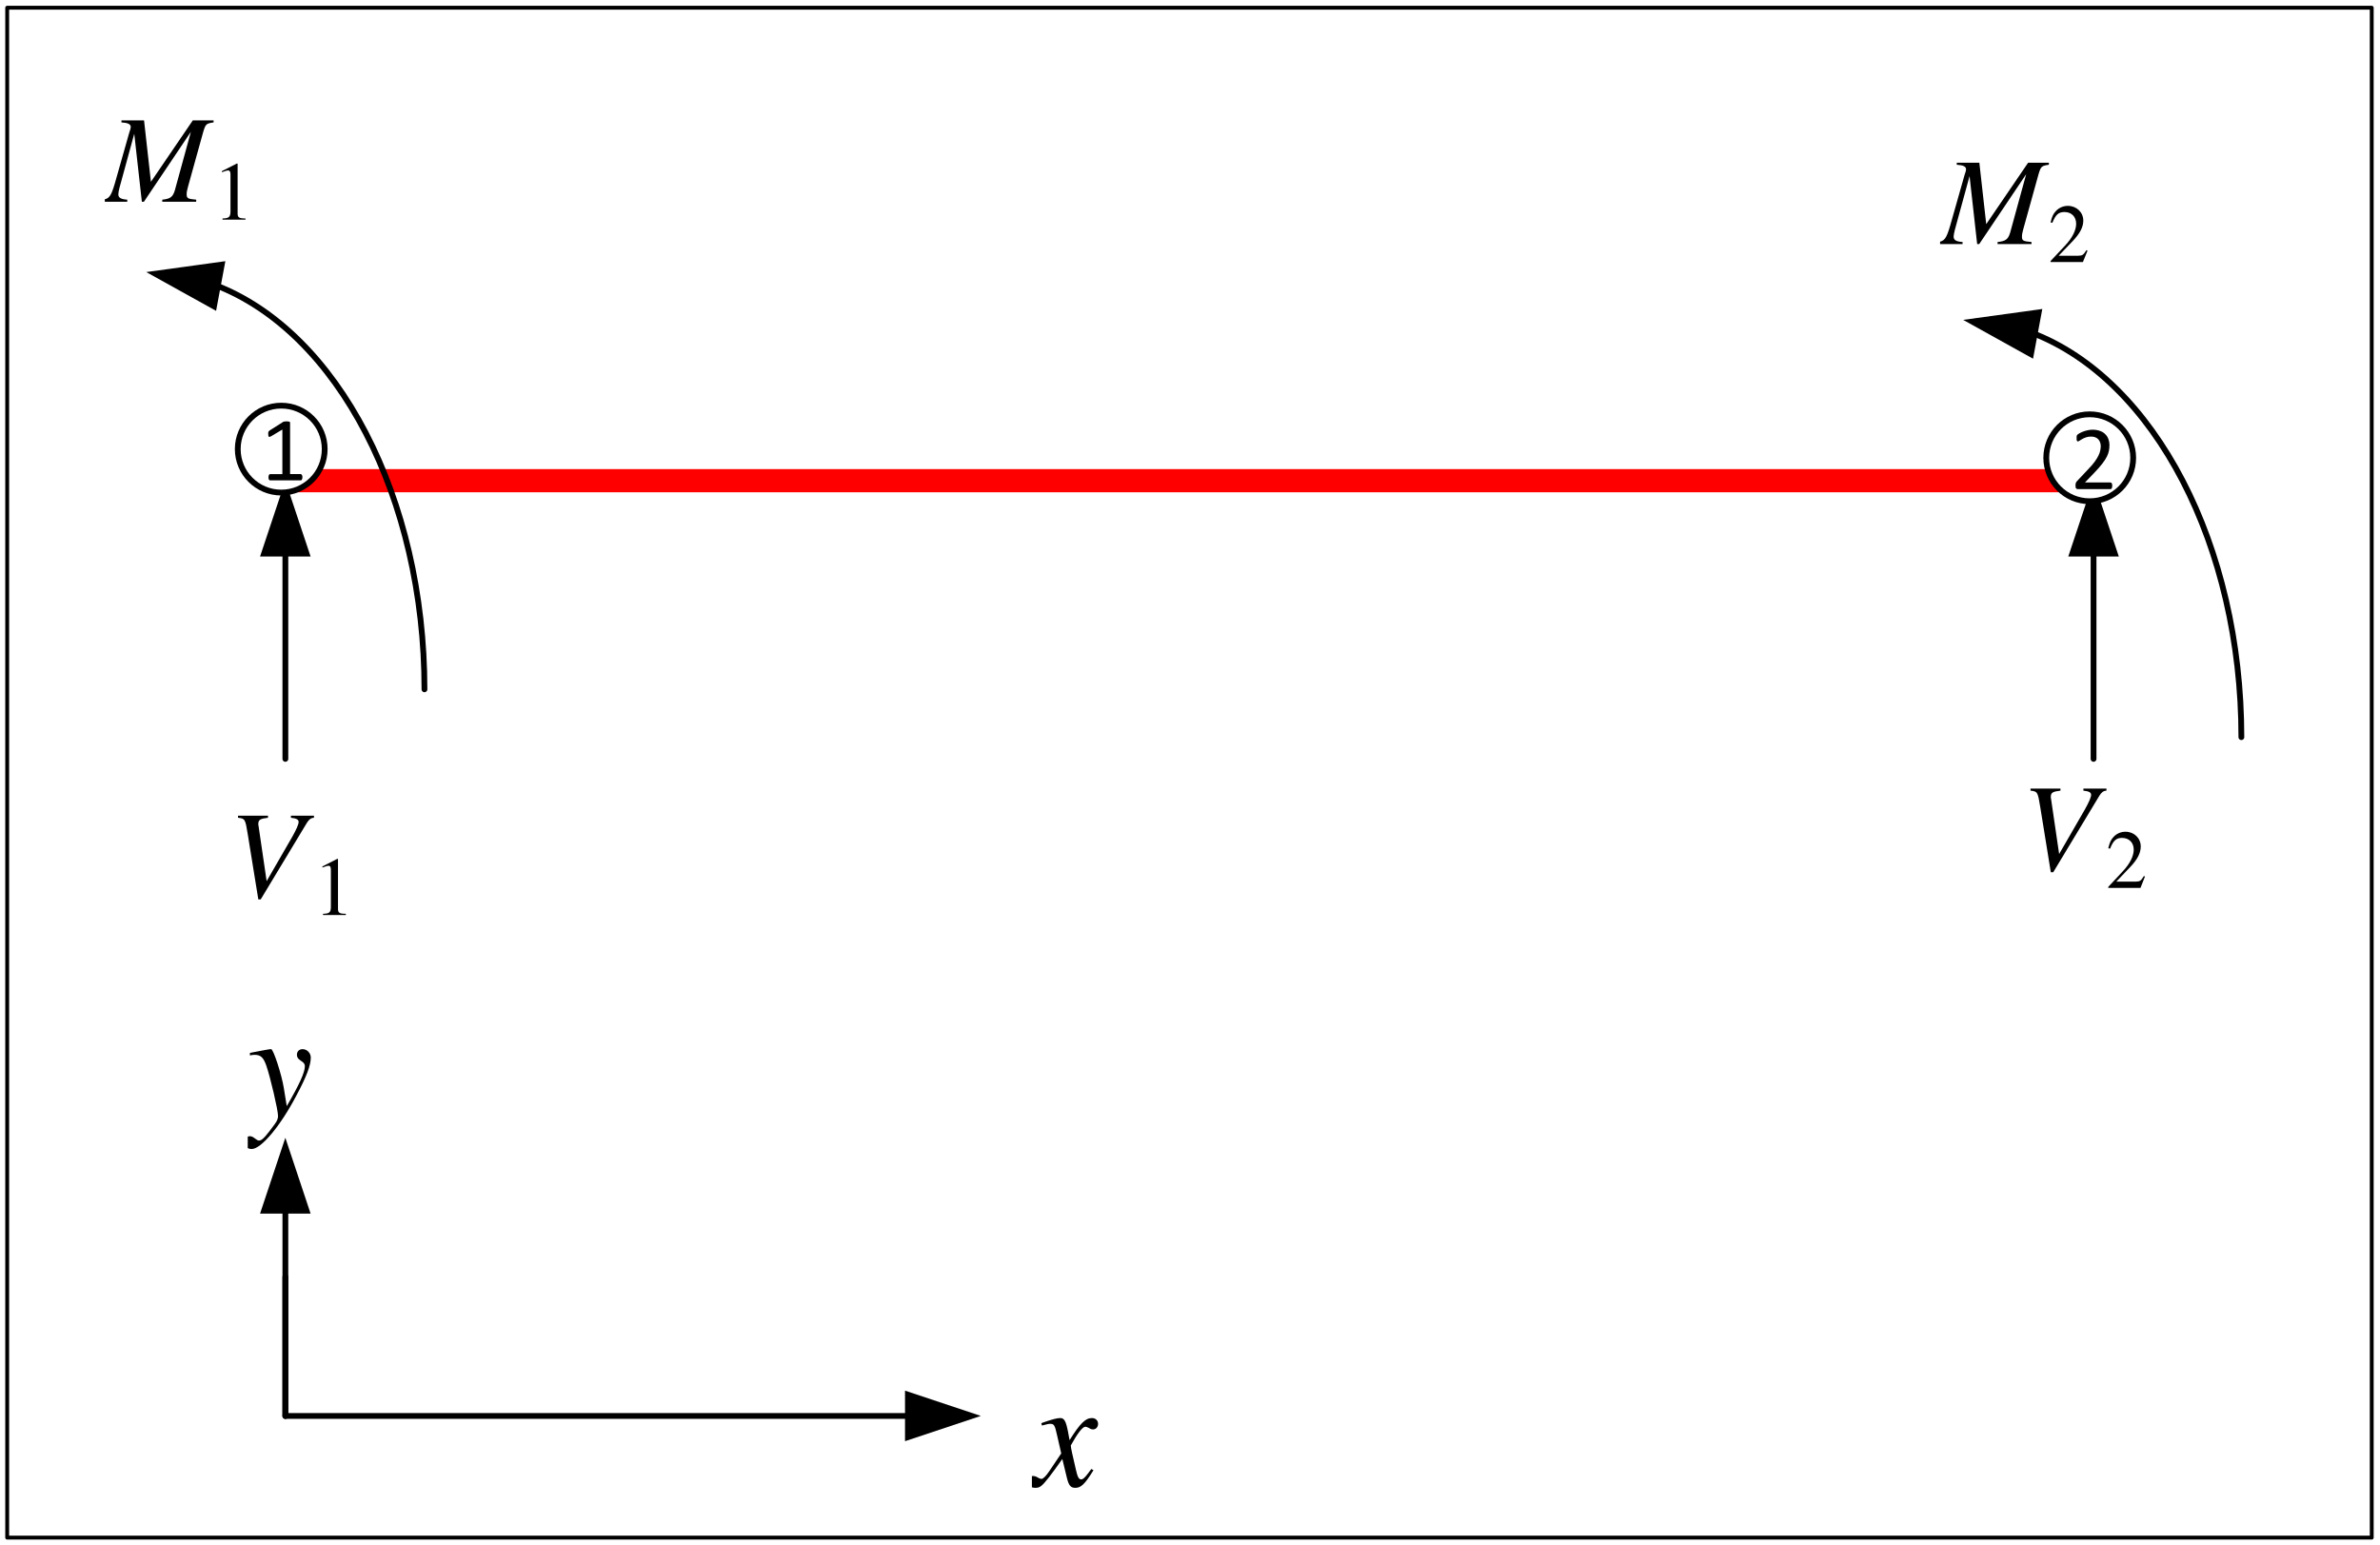 <?xml version="1.0" encoding="UTF-8"?>
<svg width="308" height="200" viewBox="0 0 308 200" xmlns="http://www.w3.org/2000/svg" xmlns:xlink="http://www.w3.org/1999/xlink">
 <defs>
  <g id="glyph-0-0">
   <path d="m7.688-2.219c-0.141 0.188-0.234 0.297-0.406 0.547-0.453 0.594-0.672 0.797-0.906 0.797-0.266 0-0.438-0.266-0.578-0.828-0.047-0.219-0.047-0.25-0.078-0.312-0.469-2.031-0.688-2.953-0.688-3.25 0.859-1.562 1.531-2.422 1.875-2.422 0.125 0 0.297 0.062 0.469 0.156 0.219 0.141 0.359 0.188 0.531 0.188 0.375 0 0.656-0.297 0.656-0.719 0-0.438-0.328-0.75-0.797-0.75-0.844 0-1.547 0.719-2.891 2.859l-0.203-1.094c-0.266-1.359-0.484-1.766-1-1.766-0.438 0-1.047 0.172-2.234 0.578l-0.219 0.094 0.078 0.297c0.75-0.203 0.891-0.219 1.078-0.219 0.484 0 0.594 0.172 0.859 1.375l0.562 2.453-1.578 2.344c-0.406 0.594-0.766 0.953-0.969 0.953-0.125 0-0.312-0.062-0.5-0.188-0.25-0.141-0.438-0.188-0.609-0.188-0.391 0-0.656 0.297-0.656 0.688 0 0.531 0.359 0.844 0.953 0.844s0.828-0.172 1.781-1.375c0.516-0.656 0.938-1.266 1.719-2.359l0.578 2.391c0.25 1.047 0.5 1.344 1.109 1.344 0.734 0 1.234-0.484 2.344-2.281z"/>
  </g>
  <g id="glyph-1-0">
   <path d="m0.281-8c0.234-0.047 0.391-0.078 0.594-0.078 0.797 0 1.156 0.328 1.531 1.406 0.516 1.469 1.516 5.75 1.516 6.516 0 0.312-0.125 0.641-0.406 1.016-0.531 0.734-0.969 1.297-1.203 1.562-0.391 0.438-0.609 0.594-0.859 0.594-0.125 0-0.25-0.062-0.453-0.219-0.297-0.234-0.484-0.344-0.719-0.344-0.422 0-0.734 0.344-0.734 0.781 0 0.516 0.391 0.875 0.969 0.875 1.219 0 3.719-2.969 5.797-6.953 1.312-2.453 1.844-3.891 1.844-4.875 0-0.594-0.484-1.094-1.062-1.094-0.438 0-0.734 0.297-0.734 0.734 0 0.328 0.156 0.531 0.531 0.781 0.359 0.219 0.5 0.406 0.5 0.688 0 0.797-0.688 2.328-2.344 5.172l-0.375-2.312c-0.281-1.781-1.359-5.062-1.641-5.062h-0.078c-0.047 0.016-0.094 0.016-0.172 0.016-0.156 0.031-0.859 0.141-1.875 0.344-0.109 0.016-0.344 0.078-0.625 0.125z"/>
  </g>
  <g id="glyph-2-0">
   <path d="m5.438-0.406c0 0.086-0.012 0.152-0.031 0.203-0.012 0.043-0.027 0.078-0.047 0.109-0.012 0.031-0.031 0.059-0.062 0.078-0.023 0.012-0.047 0.016-0.078 0.016h-3.953c-0.031 0-0.059-0.004-0.078-0.016-0.023-0.02-0.047-0.047-0.078-0.078-0.023-0.031-0.039-0.066-0.047-0.109-0.012-0.051-0.016-0.117-0.016-0.203 0-0.062 0.004-0.117 0.016-0.172 0.008-0.051 0.023-0.094 0.047-0.125 0.02-0.031 0.039-0.055 0.062-0.078 0.031-0.02 0.062-0.031 0.094-0.031h1.578v-5.766l-1.469 0.875c-0.074 0.043-0.137 0.07-0.188 0.078-0.043 0-0.078-0.008-0.109-0.031-0.023-0.031-0.039-0.07-0.047-0.125-0.012-0.062-0.016-0.133-0.016-0.219v-0.172c0.008-0.051 0.02-0.094 0.031-0.125 0.02-0.031 0.039-0.055 0.062-0.078l0.078-0.078 1.75-1.109c0.008-0.008 0.023-0.02 0.047-0.031 0.031-0.008 0.062-0.016 0.094-0.016 0.039-0.008 0.082-0.016 0.125-0.016 0.051-0.008 0.109-0.016 0.172-0.016 0.094 0 0.172 0.008 0.234 0.016 0.062 0.012 0.109 0.023 0.141 0.031 0.039 0.012 0.066 0.031 0.078 0.062 0.008 0.023 0.016 0.043 0.016 0.062v6.656h1.375c0.031 0 0.055 0.012 0.078 0.031 0.031 0.023 0.055 0.047 0.078 0.078 0.02 0.031 0.035 0.074 0.047 0.125 0.008 0.055 0.016 0.109 0.016 0.172z"/>
  </g>
  <g id="glyph-2-1">
   <path d="m5.422-0.438c0 0.074-0.008 0.137-0.016 0.188-0.012 0.055-0.027 0.102-0.047 0.141-0.023 0.043-0.047 0.074-0.078 0.094-0.023 0.012-0.055 0.016-0.094 0.016h-4.188c-0.055 0-0.102-0.004-0.141-0.016-0.043-0.02-0.078-0.047-0.109-0.078s-0.055-0.07-0.062-0.125c-0.012-0.062-0.016-0.133-0.016-0.219v-0.203c0.008-0.062 0.023-0.113 0.047-0.156 0.02-0.051 0.039-0.098 0.062-0.141 0.031-0.039 0.07-0.086 0.125-0.141l1.469-1.562c0.344-0.352 0.613-0.672 0.812-0.953 0.207-0.289 0.363-0.551 0.469-0.781 0.113-0.238 0.188-0.453 0.219-0.641 0.039-0.195 0.062-0.379 0.062-0.547 0-0.164-0.027-0.32-0.078-0.469-0.055-0.156-0.133-0.289-0.234-0.406-0.105-0.113-0.234-0.203-0.391-0.266s-0.34-0.094-0.547-0.094c-0.242 0-0.453 0.031-0.641 0.094s-0.355 0.137-0.5 0.219c-0.137 0.074-0.258 0.148-0.359 0.219-0.094 0.062-0.164 0.094-0.203 0.094-0.031 0-0.059-0.004-0.078-0.016-0.023-0.02-0.043-0.047-0.062-0.078-0.012-0.039-0.023-0.086-0.031-0.141v-0.219-0.141c0.008-0.051 0.016-0.094 0.016-0.125 0.008-0.031 0.02-0.055 0.031-0.078 0.02-0.031 0.051-0.066 0.094-0.109 0.051-0.039 0.133-0.094 0.25-0.156 0.125-0.07 0.27-0.141 0.438-0.203 0.176-0.07 0.367-0.129 0.578-0.172 0.207-0.051 0.426-0.078 0.656-0.078 0.363 0 0.68 0.055 0.953 0.156 0.281 0.094 0.508 0.234 0.688 0.422 0.188 0.18 0.32 0.387 0.406 0.625 0.094 0.242 0.141 0.496 0.141 0.766 0 0.242-0.023 0.48-0.062 0.719-0.043 0.242-0.133 0.5-0.266 0.781-0.137 0.281-0.34 0.594-0.609 0.938-0.262 0.336-0.605 0.727-1.031 1.172l-1.203 1.25h3.297c0.031 0 0.062 0.012 0.094 0.031 0.031 0.023 0.055 0.047 0.078 0.078 0.02 0.031 0.035 0.074 0.047 0.125 0.008 0.055 0.016 0.117 0.016 0.188z"/>
  </g>
  <g id="glyph-3-0">
   <path d="m14.078-10.531h-2.688l-5.422 7.953-0.891-7.953h-2.922v0.266c0.812 0.047 1.203 0.219 1.203 0.594 0 0.125-0.062 0.375-0.172 0.656-0.031 0.062-0.078 0.234-0.141 0.484l-0.047 0.172-1.703 6c-0.5 1.688-0.75 2-1.594 2.094v0.266h3.203v-0.266c-0.828-0.062-1.156-0.25-1.156-0.703 0-0.172 0.078-0.562 0.156-0.859l1.906-6.969 0.984 8.797h0.266l6.078-9.047-2.078 7.578c-0.266 0.859-0.578 1.094-1.625 1.203v0.266h4.391v-0.266c-1.094-0.094-1.234-0.188-1.234-0.688 0-0.266 0.031-0.484 0.172-0.984l1.984-7.141c0.297-0.969 0.375-1.047 1.328-1.188z"/>
  </g>
  <g id="glyph-4-0">
   <path d="m1.266 0h2.969v-0.156c-0.828 0-1.016-0.125-1.016-0.641v-6.453l-0.094-0.016-1.938 0.984v0.141c0.422-0.156 0.688-0.234 0.781-0.234 0.219 0 0.328 0.156 0.328 0.5v4.875c-0.031 0.672-0.219 0.828-1.031 0.844z"/>
  </g>
  <g id="glyph-4-1">
   <path d="m5.109-1.469-0.141-0.062c-0.406 0.625-0.516 0.703-1.031 0.719h-2.562l1.812-1.891c0.953-1 1.375-1.828 1.375-2.656 0-1.078-0.875-1.906-2-1.906-0.578 0-1.141 0.234-1.547 0.672-0.344 0.359-0.5 0.703-0.688 1.469l0.234 0.047c0.422-1.047 0.797-1.391 1.562-1.391 0.906 0 1.516 0.609 1.516 1.516 0 0.844-0.5 1.828-1.406 2.797l-1.906 2.031v0.125h4.188z"/>
  </g>
  <g id="glyph-5-0">
   <path d="m11.047-10.531h-2.984v0.266c0.719 0.078 1 0.234 1 0.547 0 0.297-0.297 0.984-0.828 1.922l-3.312 5.734-1.047-7.141c-0.031-0.078-0.031-0.156-0.031-0.25 0-0.547 0.234-0.688 1.25-0.812v-0.266h-3.875v0.266c0.906 0.109 0.938 0.141 1.266 2.172l1.359 8.391h0.312l5.984-9.922c0.281-0.438 0.531-0.625 0.906-0.641z"/>
  </g>
  <g id="glyph-6-0">
   <path d="m1.266 0h2.953v-0.156c-0.828 0-1.016-0.125-1.016-0.641v-6.453l-0.094-0.016-1.922 0.984v0.141c0.422-0.156 0.672-0.234 0.766-0.234 0.234 0 0.328 0.156 0.328 0.5v4.875c-0.016 0.672-0.203 0.828-1.016 0.844z"/>
  </g>
  <g id="glyph-6-1">
   <path d="m5.078-1.469-0.141-0.062c-0.391 0.625-0.5 0.703-1.016 0.719h-2.547l1.797-1.891c0.953-1 1.359-1.828 1.359-2.656 0-1.078-0.859-1.906-1.969-1.906-0.594 0-1.156 0.234-1.547 0.672-0.344 0.359-0.5 0.703-0.688 1.469l0.234 0.047c0.422-1.047 0.797-1.391 1.547-1.391 0.906 0 1.516 0.609 1.516 1.516 0 0.844-0.5 1.828-1.406 2.797l-1.891 2.031v0.125h4.172z"/>
  </g>
  <clipPath id="clip-0">
   <path d="m0 0h307.93v200h-307.93z"/>
  </clipPath>
  <clipPath id="clip-1">
   <path d="m133.54 183h9v10h-9z"/>
  </clipPath>
  <clipPath id="clip-2">
   <path d="m32.062 135h8.938v14h-8.938z"/>
  </clipPath>
  <clipPath id="clip-3">
   <path d="m0 0h307.93v200h-307.93z"/>
  </clipPath>
  <clipPath id="clip-4">
   <path d="m13.562 15h14.438v12h-14.438z"/>
  </clipPath>
  <clipPath id="clip-5">
   <path d="m251.07 21h14.926v11h-14.926z"/>
  </clipPath>
  <clipPath id="clip-6">
   <rect width="308" height="200"/>
  </clipPath>
  <g id="source-5" clip-path="url(#clip-6)">
   <path transform="matrix(1 0 0 -1 -107.07 739)" d="m144 555.75h81.012" fill="none" stroke="#000" stroke-linecap="round" stroke-linejoin="round" stroke-miterlimit="10" stroke-width=".75"/>
   <path d="m117.12 179.98 9.809 3.269-9.809 3.269z" fill-rule="evenodd"/>
   <g clip-path="url(#clip-1)">
    <g>
     <use x="133.541" y="192.336" xlink:href="#glyph-0-0"/>
    </g>
   </g>
   <path transform="matrix(1 0 0 -1 -107.07 739)" d="m144 573.75v-18" fill="none" stroke="#000" stroke-linecap="round" stroke-linejoin="round" stroke-miterlimit="10" stroke-width=".75"/>
   <path transform="matrix(1 0 0 -1 -107.07 739)" d="m144 555.75v27.012" fill="none" stroke="#000" stroke-linecap="round" stroke-linejoin="round" stroke-miterlimit="10" stroke-width=".75"/>
   <path d="m33.656 157.06 3.269-9.809 3.269 9.809z" fill-rule="evenodd"/>
   <g clip-path="url(#clip-2)">
    <g>
     <use x="32.061" y="144.594" xlink:href="#glyph-1-0"/>
    </g>
   </g>
   <path transform="matrix(1 0 0 -1 -107.07 739)" d="m144 676.79h234" fill="none" stroke="#f00" stroke-linecap="round" stroke-linejoin="round" stroke-miterlimit="10" stroke-width="3"/>
   <path transform="matrix(1 0 0 -1 -107.07 739)" d="m378 667.8v-27.012" fill="none" stroke="#000" stroke-linecap="round" stroke-linejoin="round" stroke-miterlimit="10" stroke-width=".75"/>
   <path d="m267.66 72.02 3.269-9.809 3.269 9.809z" fill-rule="evenodd"/>
   <path transform="matrix(1 0 0 -1 -107.07 739)" d="m144 667.8v-27.012" fill="none" stroke="#000" stroke-linecap="round" stroke-linejoin="round" stroke-miterlimit="10" stroke-width=".75"/>
   <path d="m33.656 72.02 3.269-9.809 3.269 9.809z" fill-rule="evenodd"/>
   <path transform="matrix(1 0 0 -1 -107.07 739)" d="m397.13 643.6c0 24.719-11.188 46.277-27.168 52.348" fill="none" stroke="#000" stroke-linecap="round" stroke-linejoin="round" stroke-miterlimit="10" stroke-width=".75"/>
   <path d="m263.1 46.422-9.043-5.023 10.242-1.41z" fill-rule="evenodd"/>
   <path transform="matrix(1 0 0 -1 -107.07 739)" d="m162 649.79c0 24.723-11.191 46.281-27.16 52.352" fill="none" stroke="#000" stroke-linecap="round" stroke-linejoin="round" stroke-miterlimit="10" stroke-width=".75"/>
   <path d="m27.965 40.23-9.039-5.019 10.238-1.41z" fill-rule="evenodd"/>
   <g clip-path="url(#clip-3)">
    <path transform="matrix(1 0 0 -1 -107.07 739)" d="m108 540h306v198h-306zm0 0" fill="none" stroke="#000" stroke-linecap="round" stroke-linejoin="round" stroke-miterlimit="10" stroke-width=".5"/>
   </g>
   <path transform="matrix(1 0 0 -1 -107.07 739)" d="m149.09 680.88c0 3.102-2.508 5.621-5.621 5.621-3.109 0-5.629-2.519-5.629-5.621 0-3.109 2.519-5.629 5.629-5.629 3.113 0 5.621 2.519 5.621 5.629zm0 0" fill="#fff" fill-rule="evenodd" stroke="#000" stroke-linecap="round" stroke-linejoin="round" stroke-miterlimit="10" stroke-width=".75"/>
   <g>
    <use x="33.696" y="62.17" xlink:href="#glyph-2-0"/>
   </g>
   <path transform="matrix(1 0 0 -1 -107.07 739)" d="m383.13 679.75c0 3.109-2.519 5.629-5.629 5.629s-5.621-2.519-5.621-5.629 2.512-5.621 5.621-5.621 5.629 2.512 5.629 5.621zm0 0" fill="#fff" fill-rule="evenodd" stroke="#000" stroke-linecap="round" stroke-linejoin="round" stroke-miterlimit="10" stroke-width=".75"/>
   <g>
    <use x="267.926" y="63.3" xlink:href="#glyph-2-1"/>
   </g>
   <g clip-path="url(#clip-4)">
    <g>
     <use x="13.563" y="26.108" xlink:href="#glyph-3-0"/>
    </g>
   </g>
   <g>
    <use x="27.531" y="28.428" xlink:href="#glyph-4-0"/>
   </g>
   <g clip-path="url(#clip-5)">
    <g>
     <use x="251.073" y="31.588" xlink:href="#glyph-3-0"/>
    </g>
   </g>
   <g>
    <use x="265.041" y="33.908" xlink:href="#glyph-4-1"/>
    <use x="29.584" y="116.098" xlink:href="#glyph-5-0"/>
    <use x="40.537" y="118.418" xlink:href="#glyph-6-0"/>
    <use x="261.554" y="112.588" xlink:href="#glyph-5-0"/>
    <use x="272.507" y="114.908" xlink:href="#glyph-6-1"/>
   </g>
  </g>
 </defs>
 <rect x="-30.8" y="-20" width="369.6" height="240" fill="#fff"/>
 <rect x="-30.8" y="-20" width="369.6" height="240" fill="#fff"/>
 <rect x="-30.8" y="-20" width="369.6" height="240" fill="#fff"/>
 <rect x="-30.8" y="-20" width="369.6" height="240" fill="#fff"/>
 <rect x="-30.8" y="-20" width="369.6" height="240" fill="#fff"/>
 <rect x="-30.8" y="-20" width="369.6" height="240" fill="#fff"/>
 <g clip-path="url(#clip-0)">
  <use xlink:href="#source-5"/>
 </g>
</svg>
